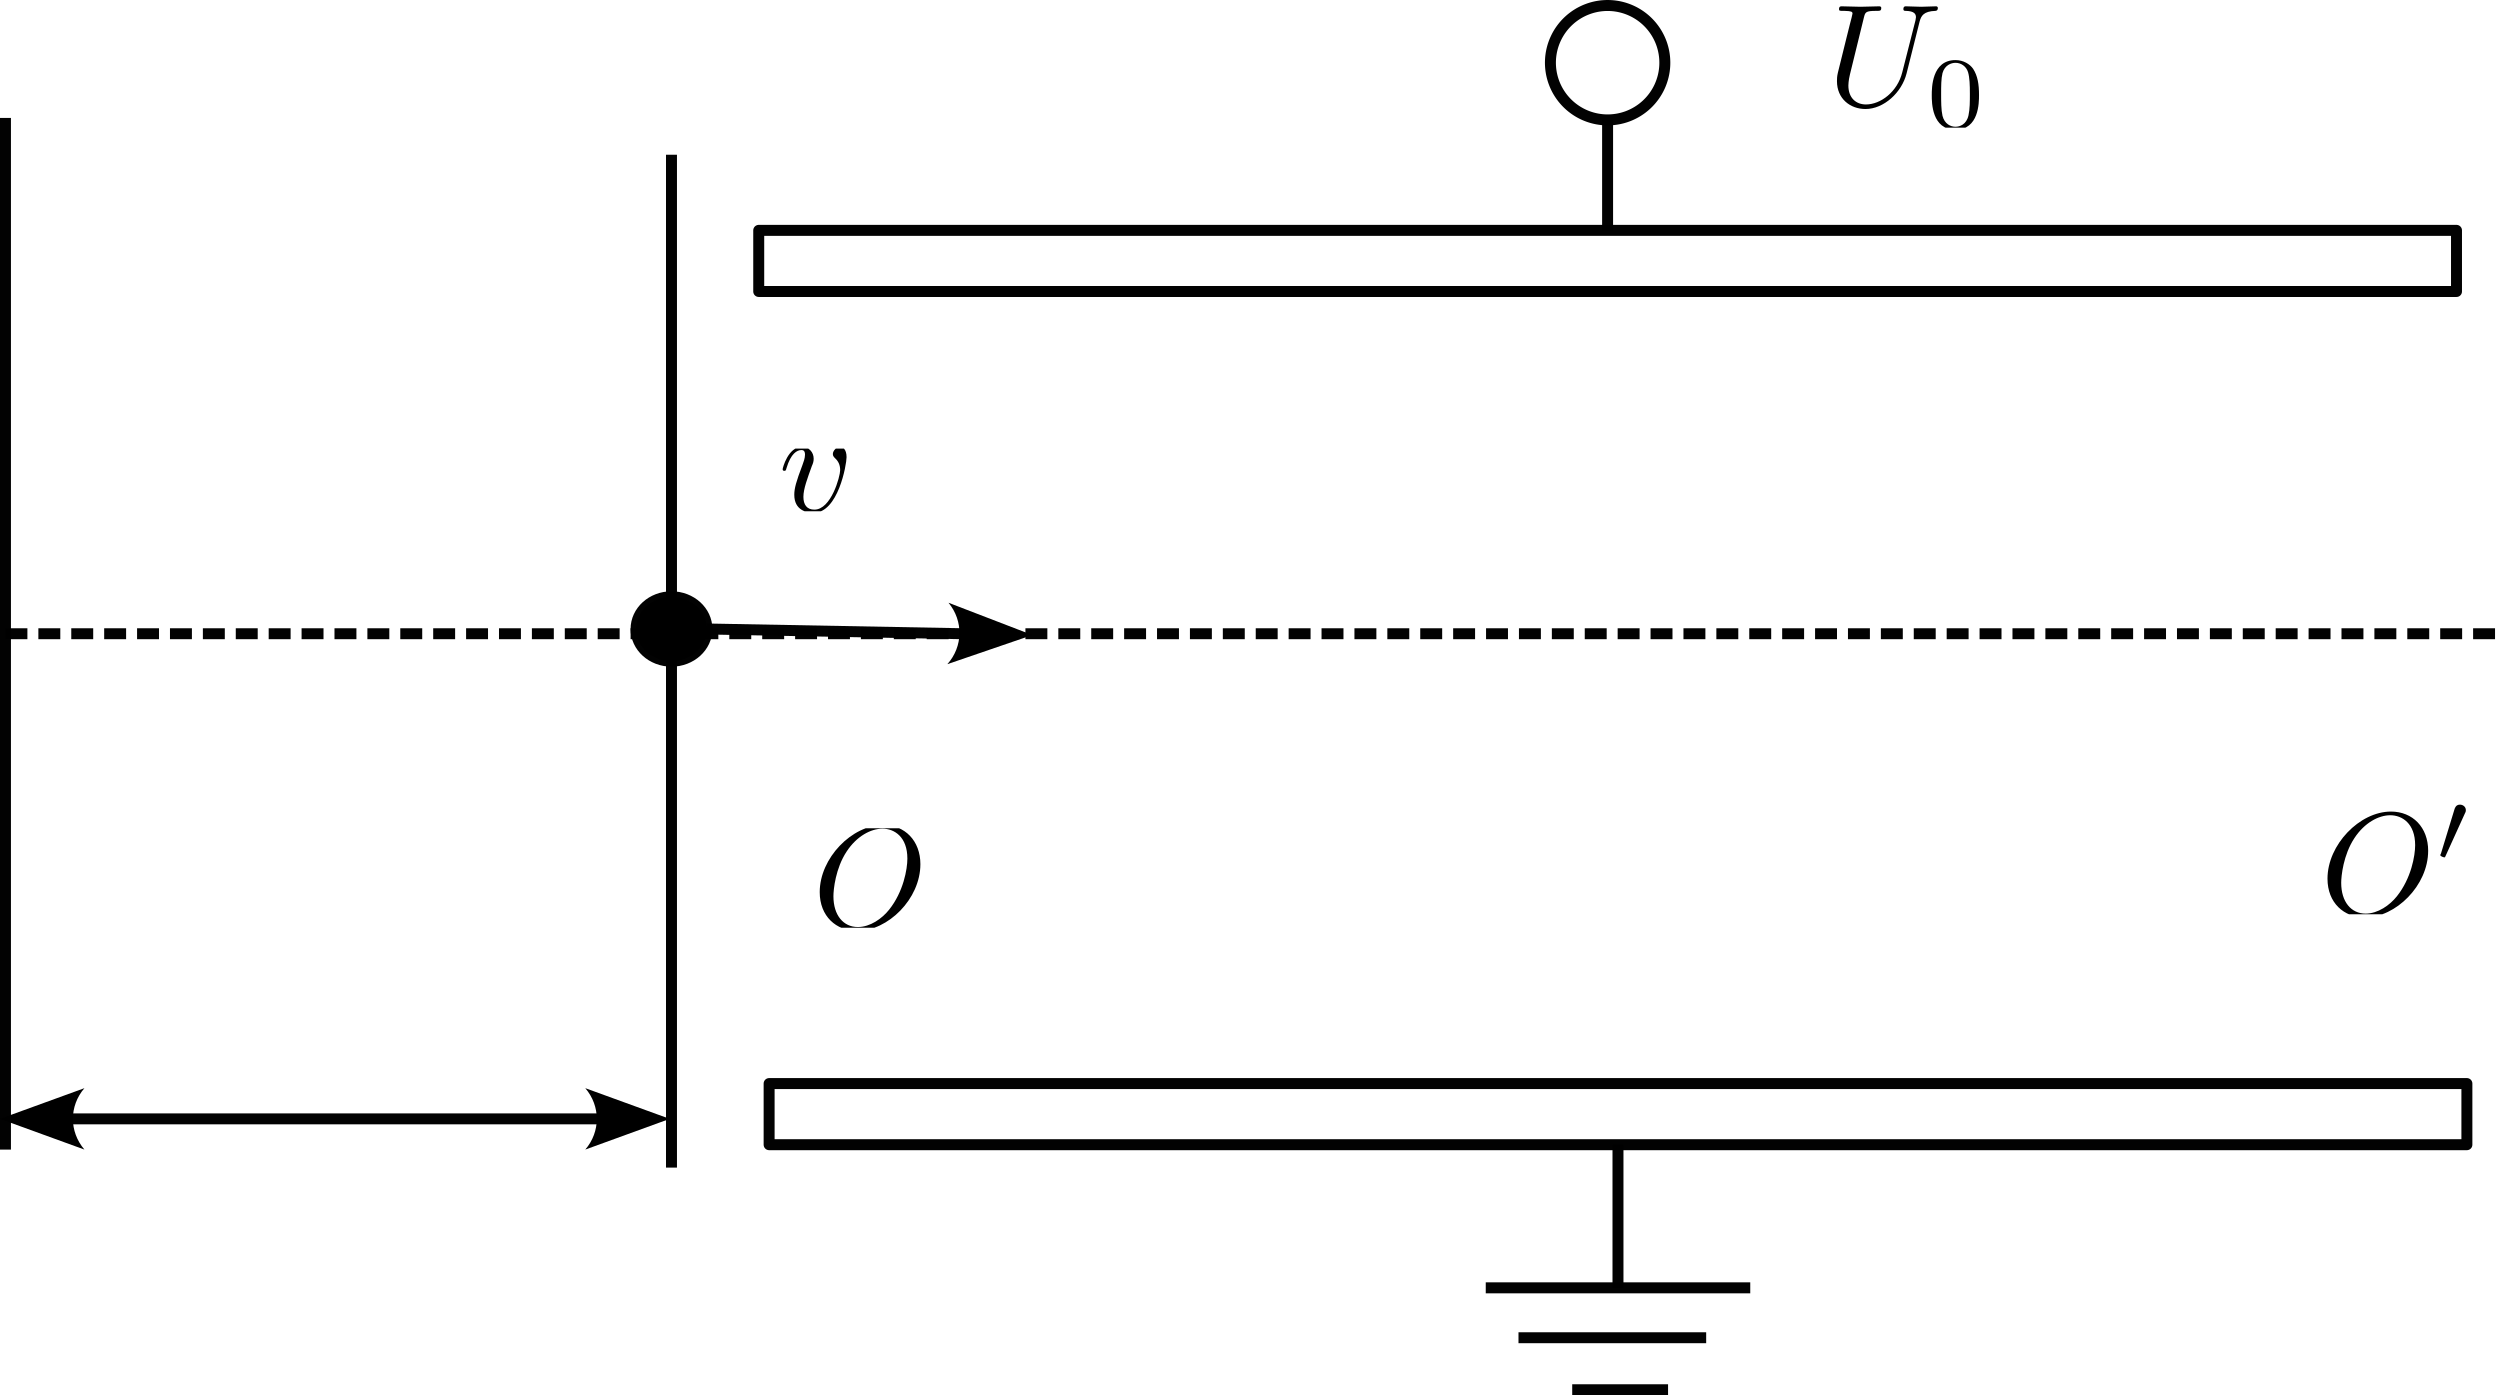 <?xml version="1.0" encoding="UTF-8" standalone="no"?>
<!-- Created with Inkscape (http://www.inkscape.org/) -->

<svg
   width="60.407mm"
   height="33.712mm"
   viewBox="0 0 60.407 33.712"
   version="1.1"
   id="svg5"
   xml:space="preserve"
   sodipodi:docname="绘图-8.svg"
   inkscape:version="1.2 (1:1.2.1+202207142221+cd75a1ee6d)"
   xmlns:inkscape="http://www.inkscape.org/namespaces/inkscape"
   xmlns:sodipodi="http://sodipodi.sourceforge.net/DTD/sodipodi-0.dtd"
   xmlns="http://www.w3.org/2000/svg"
   xmlns:svg="http://www.w3.org/2000/svg"><sodipodi:namedview
     id="namedview7"
     pagecolor="#ffffff"
     bordercolor="#000000"
     borderopacity="0.25"
     inkscape:showpageshadow="2"
     inkscape:pageopacity="0.0"
     inkscape:pagecheckerboard="0"
     inkscape:deskcolor="#d1d1d1"
     inkscape:document-units="mm"
     showgrid="false"
     inkscape:zoom="1.829812"
     inkscape:cx="-81.975634"
     inkscape:cy="14.482362"
     inkscape:current-layer="layer1" /><defs
     id="defs2"><marker
   style="overflow:visible"
   id="marker14145"
   refX="0"
   refY="0"
   orient="auto-start-reverse"
   inkscape:stockid="Arrow2"
   markerWidth="7.7"
   markerHeight="5.6"
   viewBox="0 0 7.7 5.6"
   inkscape:isstock="true"
   inkscape:collect="always"
   preserveAspectRatio="xMidYMid"><path
     transform="scale(0.7)"
     d="M -2,-4 9,0 -2,4 c 2,-2.33 2,-5.66 0,-8 z"
     style="fill:context-stroke;fill-rule:evenodd;stroke:none"
     id="path14143" /></marker><marker
   style="overflow:visible"
   id="Arrow2"
   refX="0"
   refY="0"
   orient="auto-start-reverse"
   inkscape:stockid="Arrow2"
   markerWidth="7.7"
   markerHeight="5.6"
   viewBox="0 0 7.7 5.6"
   inkscape:isstock="true"
   inkscape:collect="always"
   preserveAspectRatio="xMidYMid"><path
     transform="scale(0.7)"
     d="M -2,-4 9,0 -2,4 c 2,-2.33 2,-5.66 0,-8 z"
     style="fill:context-stroke;fill-rule:evenodd;stroke:none"
     id="arrow2L" /></marker><clipPath
   id="clipPath6402">
      <path
   d="M 0,0 H 7.832 V 6.809 H 0 Z m 0,0"
   id="path432" />
    </clipPath>
  <clipPath
   id="clipPath9266">
      <path
   d="M 0,0 H 7.832 V 6.809 H 0 Z m 0,0"
   id="path2889" />
    </clipPath>
  <clipPath
   id="clipPath3140">
      <path
   d="M 0,0 H 8 V 6.809 H 0 Z m 0,0"
   id="path3917" />
    </clipPath>
  <clipPath
   id="clipPath7463">
      <path
   d="M 0,0 H 5 V 4.289 H 0 Z m 0,0"
   id="path7518" />
    </clipPath>
  <clipPath
   id="clipPath5957">
      <path
   d="M 0,0 H 4.277 V 6.918 H 0 Z m 0,0"
   id="path4929" />
    </clipPath>
  <clipPath
   id="clipPath9108">
      <path
   d="m 7,3 h 4 V 8.301 H 7 Z m 0,0"
   id="path8324" />
    </clipPath>
  <clipPath
   id="clipPath9234">
      <path
   d="M 0,0 H 5 V 4.289 H 0 Z m 0,0"
   id="path1409" />
    </clipPath>
  <clipPath
   id="clipPath9705">
      <path
   d="M 0,0 H 7.875 V 6.809 H 0 Z m 0,0"
   id="path2228" />
    </clipPath>
  <clipPath
   id="clipPath3429">
      <path
   d="M 0,0 H 8 V 6.918 H 0 Z m 0,0"
   id="path7135" />
    </clipPath>
  <clipPath
   id="clipPath2112">
      <path
   d="M 0,0 H 8 V 9.426 H 0 Z m 0,0"
   id="path8839" />
    </clipPath>
  <clipPath
   id="clipPath3860">
      <path
   d="M 0,0 H 8 V 7.488 H 0 Z m 0,0"
   id="path1367" />
    </clipPath>
  </defs><g
     inkscape:label="图层 1"
     inkscape:groupmode="layer"
     id="layer1"
     transform="translate(-60.46,-117.353)"><path
       style="fill:#000000;fill-opacity:1;fill-rule:evenodd;stroke:#000000;stroke-width:0.265;stroke-linejoin:round;stroke-dasharray:none;stroke-opacity:0.989"
       d="m 60.592,120.203 v 24.927"
       id="path10645" /><path
       style="fill:#000000;fill-opacity:1;fill-rule:evenodd;stroke:#000000;stroke-width:0.265;stroke-linejoin:round;stroke-dasharray:none;stroke-opacity:0.989"
       d="m 76.685,121.091 v 24.474"
       id="path10647" /><path
       style="fill:#000000;fill-opacity:1;fill-rule:evenodd;stroke:#000000;stroke-width:0.265;stroke-linejoin:round;stroke-dasharray:none;stroke-opacity:0.989;marker-start:url(#Arrow2);marker-end:url(#Arrow2)"
       d="M 62.129,144.388 H 74.973"
       id="path10649" /><ellipse
       style="fill:#000000;fill-opacity:1;fill-rule:evenodd;stroke:#000000;stroke-width:0.265;stroke-linejoin:round;stroke-dasharray:none;stroke-opacity:0.989"
       id="path11372"
       cx="76.685"
       cy="132.551"
       rx="0.856"
       ry="0.778" /><rect
       style="fill:none;fill-opacity:1;fill-rule:evenodd;stroke:#000000;stroke-width:0.265;stroke-linejoin:round;stroke-dasharray:none;stroke-opacity:0.989"
       id="rect11376"
       width="41.023"
       height="1.477"
       x="78.793"
       y="122.919" /><rect
       style="fill:none;fill-opacity:1;fill-rule:evenodd;stroke:#000000;stroke-width:0.265;stroke-linejoin:round;stroke-dasharray:none;stroke-opacity:0.989"
       id="rect11376-8"
       width="41.023"
       height="1.477"
       x="79.044"
       y="143.535" /><path
       style="fill:none;fill-opacity:1;fill-rule:evenodd;stroke:#000000;stroke-width:0.265;stroke-linejoin:round;stroke-dasharray:none;stroke-opacity:0.989"
       d="m 99.304,122.919 v -2.669"
       id="path11949" /><path
       style="fill:none;fill-opacity:1;fill-rule:evenodd;stroke:#000000;stroke-width:0.265;stroke-linejoin:round;stroke-dasharray:none;stroke-opacity:0.989"
       d="m 99.555,145.013 v 3.458"
       id="path11951" /><path
       style="fill:none;fill-opacity:1;fill-rule:evenodd;stroke:#000000;stroke-width:0.265;stroke-linejoin:round;stroke-dasharray:0.53, 0.265;stroke-dashoffset:0;stroke-opacity:0.989"
       d="M 60.592,132.666 H 120.867"
       id="path12445" /><path
       style="fill:none;fill-opacity:1;fill-rule:evenodd;stroke:#000000;stroke-width:0.265;stroke-linejoin:round;stroke-dasharray:none;stroke-dashoffset:0;stroke-opacity:0.989"
       id="path12951"
       sodipodi:type="arc"
       sodipodi:cx="99.304459"
       sodipodi:cy="118.86808"
       sodipodi:rx="1.3823862"
       sodipodi:ry="1.3823862"
       sodipodi:start="5.1431349"
       sodipodi:end="5.142758"
       sodipodi:open="true"
       sodipodi:arc-type="arc"
       d="m 99.882,117.612 a 1.382,1.382 0 0 1 0.679,1.833 1.382,1.382 0 0 1 -1.833,0.679 1.382,1.382 0 0 1 -0.679,-1.833 1.382,1.382 0 0 1 1.833,-0.679" /><path
       style="fill:none;fill-opacity:1;fill-rule:evenodd;stroke:#000000;stroke-width:0.265;stroke-linejoin:round;stroke-dasharray:none;stroke-dashoffset:0;stroke-opacity:0.989"
       d="M 96.36,148.471 H 102.751"
       id="path13445" /><path
       style="fill:none;fill-opacity:1;fill-rule:evenodd;stroke:#000000;stroke-width:0.265;stroke-linejoin:round;stroke-dasharray:none;stroke-dashoffset:0;stroke-opacity:0.989"
       d="m 97.151,149.676 h 4.535"
       id="path13447" /><path
       style="fill:none;fill-opacity:1;fill-rule:evenodd;stroke:#000000;stroke-width:0.265;stroke-linejoin:round;stroke-dasharray:none;stroke-dashoffset:0;stroke-opacity:0.989"
       d="M 98.449,150.933 H 100.765"
       id="path13449" /><g
       inkscape:label=""
       transform="translate(104.846,117.505)"
       id="g13519"><g
   id="surface1"
   transform="matrix(0.353,0,0,0.353,-0.237,0.002)">
    <g
   style="fill:#000000;fill-opacity:1"
   id="g23">
      <g
   id="use21"
   transform="translate(0,6.808)">
        <path
   style="stroke:none"
   d="M 6.328,-5.766 C 6.438,-6.172 6.609,-6.469 7.406,-6.5 c 0.047,0 0.172,-0.016 0.172,-0.203 0,0 0,-0.109 -0.125,-0.109 -0.328,0 -0.688,0.031 -1.016,0.031 -0.344,0 -0.719,-0.031 -1.047,-0.031 -0.062,0 -0.172,0 -0.172,0.203 C 5.219,-6.5 5.312,-6.5 5.391,-6.5 c 0.578,0.016 0.688,0.219 0.688,0.438 0,0.031 -0.031,0.188 -0.031,0.203 l -0.906,3.562 C 4.812,-0.953 3.656,-0.094 2.656,-0.094 c -0.672,0 -1.203,-0.438 -1.203,-1.297 0,-0.016 0,-0.328 0.109,-0.766 L 2.516,-6.047 C 2.609,-6.406 2.625,-6.5 3.359,-6.5 c 0.266,0 0.344,0 0.344,-0.203 0,-0.109 -0.109,-0.109 -0.141,-0.109 -0.281,0 -1,0.031 -1.281,0.031 -0.281,0 -1,-0.031 -1.281,-0.031 -0.078,0 -0.188,0 -0.188,0.203 C 0.812,-6.5 0.891,-6.5 1.094,-6.5 c 0.016,0 0.203,0 0.375,0.016 0.172,0.031 0.266,0.031 0.266,0.172 0,0.047 -0.109,0.469 -0.172,0.703 l -0.219,0.875 C 1.25,-4.344 0.781,-2.469 0.734,-2.266 0.672,-2 0.672,-1.844 0.672,-1.688 c 0,1.203 0.906,1.906 1.953,1.906 1.25,0 2.484,-1.125 2.812,-2.438 z m 0,0"
   id="path36" />
      </g>
    </g>
    <g
   clip-path="url(#clipPath9108)"
   clip-rule="nonzero"
   id="g29">
      <g
   style="fill:#000000;fill-opacity:1"
   id="g27">
        <g
   id="use25"
   transform="translate(6.802,8.302)">
          <path
   style="stroke:none"
   d="M 3.594,-2.219 C 3.594,-2.984 3.5,-3.547 3.188,-4.031 2.969,-4.344 2.531,-4.625 1.984,-4.625 c -1.625,0 -1.625,1.906 -1.625,2.406 0,0.5 0,2.359 1.625,2.359 1.609,0 1.609,-1.859 1.609,-2.359 z M 1.984,-0.062 c -0.328,0 -0.75,-0.188 -0.891,-0.75 C 1,-1.219 1,-1.797 1,-2.312 1,-2.828 1,-3.359 1.094,-3.734 1.25,-4.281 1.688,-4.438 1.984,-4.438 c 0.375,0 0.734,0.234 0.859,0.641 0.109,0.375 0.125,0.875 0.125,1.484 0,0.516 0,1.031 -0.094,1.469 -0.141,0.641 -0.609,0.781 -0.891,0.781 z m 0,0"
   id="path40" />
        </g>
      </g>
    </g>
  </g>
</g><g
       inkscape:label=""
       transform="translate(79.371,128.151)"
       id="g13637"><g
   id="g13635"
   transform="matrix(0.353,0,0,0.353,-0.105,0.041)">
    <g
   clip-path="url(#clipPath9234)"
   clip-rule="nonzero"
   id="g19">
      <g
   style="fill:#000000;fill-opacity:1"
   id="g17">
        <g
   id="use15"
   transform="translate(0,4.289)">
          <path
   style="stroke:none"
   d="m 4.672,-3.703 c 0,-0.547 -0.266,-0.703 -0.438,-0.703 -0.25,0 -0.5,0.266 -0.5,0.484 0,0.125 0.047,0.188 0.156,0.297 0.219,0.203 0.344,0.453 0.344,0.812 0,0.422 -0.609,2.703 -1.766,2.703 -0.516,0 -0.75,-0.344 -0.75,-0.875 0,-0.547 0.281,-1.281 0.578,-2.109 0.078,-0.172 0.125,-0.312 0.125,-0.5 0,-0.438 -0.312,-0.812 -0.812,-0.812 -0.938,0 -1.312,1.453 -1.312,1.531 0,0.109 0.094,0.109 0.109,0.109 0.109,0 0.109,-0.031 0.156,-0.188 0.297,-1 0.719,-1.234 1.016,-1.234 0.078,0 0.25,0 0.25,0.312 0,0.25 -0.109,0.531 -0.172,0.703 -0.438,1.156 -0.562,1.609 -0.562,2.047 0,1.078 0.875,1.234 1.328,1.234 1.672,0 2.25,-3.297 2.25,-3.812 z m 0,0"
   id="path26" />
        </g>
      </g>
    </g>
  </g>
</g><path
       style="fill:none;fill-opacity:1;fill-rule:evenodd;stroke:#000000;stroke-width:0.265;stroke-linejoin:round;stroke-dasharray:none;stroke-dashoffset:0;stroke-opacity:0.989;marker-end:url(#marker14145)"
       d="m 77.541,132.551 6.195,0.115"
       id="path13649" /><g
       inkscape:label=""
       transform="translate(80.267,137.287)"
       id="g14303"><g
   id="g14301"
   transform="matrix(0.353,0,0,0.353,-0.171,0.079)">
    <g
   clip-path="url(#clipPath9705)"
   clip-rule="nonzero"
   id="g14299">
      <g
   style="fill:#000000;fill-opacity:1"
   id="g14297">
        <g
   id="g14295"
   transform="translate(0,6.808)">
          <path
   style="stroke:none"
   d="m 7.375,-4.344 c 0,-1.609 -1.062,-2.688 -2.547,-2.688 -2.141,0 -4.344,2.266 -4.344,4.594 0,1.656 1.125,2.656 2.562,2.656 2.109,0 4.328,-2.188 4.328,-4.562 z m -4.281,4.297 c -0.984,0 -1.672,-0.797 -1.672,-2.109 0,-0.453 0.141,-1.906 0.906,-3.062 0.688,-1.047 1.656,-1.562 2.453,-1.562 0.812,0 1.703,0.562 1.703,2.047 0,0.719 -0.266,2.266 -1.25,3.5 C 4.75,-0.625 3.938,-0.047 3.094,-0.047 Z m 0,0"
   id="path14293" />
        </g>
      </g>
    </g>
  </g>
</g><g
       inkscape:label=""
       transform="translate(116.699,136.795)"
       id="g14813"><g
   id="g14811"
   transform="matrix(0.353,0,0,0.353,-0.171,0.006)">
    <g
   clip-path="url(#clipPath3860)"
   clip-rule="nonzero"
   id="g25">
      <g
   style="fill:#000000;fill-opacity:1"
   id="g14803">
        <g
   id="g14801"
   transform="translate(0,7.49)">
          <path
   style="stroke:none"
   d="m 7.375,-4.344 c 0,-1.609 -1.062,-2.688 -2.547,-2.688 -2.141,0 -4.344,2.266 -4.344,4.594 0,1.656 1.125,2.656 2.562,2.656 2.109,0 4.328,-2.188 4.328,-4.562 z m -4.281,4.297 c -0.984,0 -1.672,-0.797 -1.672,-2.109 0,-0.453 0.141,-1.906 0.906,-3.062 0.688,-1.047 1.656,-1.562 2.453,-1.562 0.812,0 1.703,0.562 1.703,2.047 0,0.719 -0.266,2.266 -1.25,3.5 C 4.75,-0.625 3.938,-0.047 3.094,-0.047 Z m 0,0"
   id="path14799" />
        </g>
      </g>
    </g>
    <g
   style="fill:#000000;fill-opacity:1"
   id="g14809">
      <g
   id="use27"
   transform="translate(7.876,3.875)">
        <path
   style="stroke:none"
   d="m 2.016,-3.297 c 0.062,-0.109 0.062,-0.172 0.062,-0.219 0,-0.219 -0.188,-0.375 -0.406,-0.375 -0.266,0 -0.344,0.219 -0.375,0.328 L 0.375,-0.547 c -0.016,0.016 -0.047,0.094 -0.047,0.109 0,0.078 0.219,0.156 0.281,0.156 0.047,0 0.047,-0.016 0.094,-0.125 z m 0,0"
   id="path14806" />
      </g>
    </g>
  </g>
</g></g></svg>
